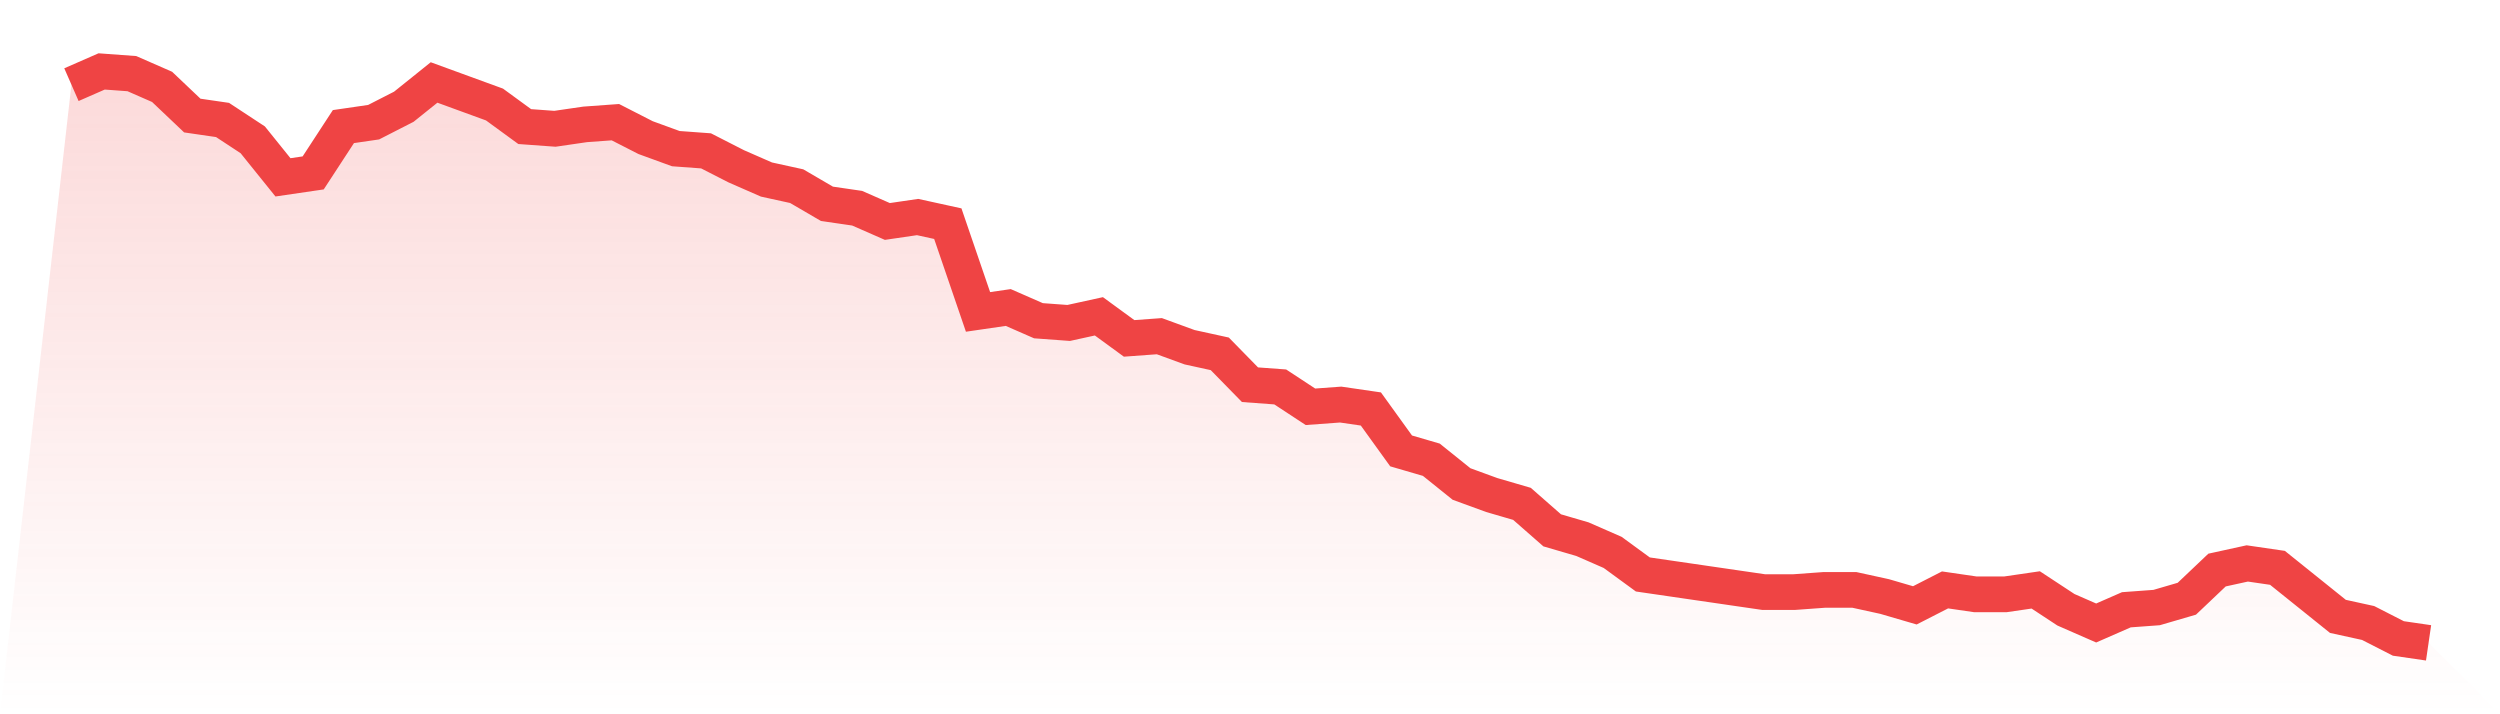 <svg viewBox="0 0 140 40" xmlns="http://www.w3.org/2000/svg">
<defs>
<linearGradient id="gradient" x1="0" x2="0" y1="0" y2="1">
<stop offset="0%" stop-color="#ef4444" stop-opacity="0.2"/>
<stop offset="100%" stop-color="#ef4444" stop-opacity="0"/>
</linearGradient>
</defs>
<path d="M4,4.741 L4,4.741 L5.692,4 L7.385,4.124 L9.077,4.865 L10.769,6.471 L12.462,6.718 L14.154,7.83 L15.846,9.931 L17.538,9.683 L19.231,7.089 L20.923,6.842 L22.615,5.977 L24.308,4.618 L26,5.236 L27.692,5.853 L29.385,7.089 L31.077,7.212 L32.769,6.965 L34.462,6.842 L36.154,7.707 L37.846,8.324 L39.538,8.448 L41.231,9.313 L42.923,10.054 L44.615,10.425 L46.308,11.413 L48,11.66 L49.692,12.402 L51.385,12.154 L53.077,12.525 L54.769,17.467 L56.462,17.22 L58.154,17.961 L59.846,18.085 L61.538,17.714 L63.231,18.95 L64.923,18.826 L66.615,19.444 L68.308,19.815 L70,21.544 L71.692,21.668 L73.385,22.78 L75.077,22.656 L76.769,22.903 L78.462,25.251 L80.154,25.745 L81.846,27.104 L83.538,27.722 L85.231,28.216 L86.923,29.699 L88.615,30.193 L90.308,30.934 L92,32.17 L93.692,32.417 L95.385,32.664 L97.077,32.911 L98.769,33.158 L100.462,33.158 L102.154,33.035 L103.846,33.035 L105.538,33.405 L107.231,33.9 L108.923,33.035 L110.615,33.282 L112.308,33.282 L114,33.035 L115.692,34.147 L117.385,34.888 L119.077,34.147 L120.769,34.023 L122.462,33.529 L124.154,31.923 L125.846,31.552 L127.538,31.799 L129.231,33.158 L130.923,34.517 L132.615,34.888 L134.308,35.753 L136,36 L140,40 L0,40 z" fill="url(#gradient)"/>
<path d="M4,4.741 L4,4.741 L5.692,4 L7.385,4.124 L9.077,4.865 L10.769,6.471 L12.462,6.718 L14.154,7.83 L15.846,9.931 L17.538,9.683 L19.231,7.089 L20.923,6.842 L22.615,5.977 L24.308,4.618 L26,5.236 L27.692,5.853 L29.385,7.089 L31.077,7.212 L32.769,6.965 L34.462,6.842 L36.154,7.707 L37.846,8.324 L39.538,8.448 L41.231,9.313 L42.923,10.054 L44.615,10.425 L46.308,11.413 L48,11.66 L49.692,12.402 L51.385,12.154 L53.077,12.525 L54.769,17.467 L56.462,17.22 L58.154,17.961 L59.846,18.085 L61.538,17.714 L63.231,18.95 L64.923,18.826 L66.615,19.444 L68.308,19.815 L70,21.544 L71.692,21.668 L73.385,22.78 L75.077,22.656 L76.769,22.903 L78.462,25.251 L80.154,25.745 L81.846,27.104 L83.538,27.722 L85.231,28.216 L86.923,29.699 L88.615,30.193 L90.308,30.934 L92,32.17 L93.692,32.417 L95.385,32.664 L97.077,32.911 L98.769,33.158 L100.462,33.158 L102.154,33.035 L103.846,33.035 L105.538,33.405 L107.231,33.9 L108.923,33.035 L110.615,33.282 L112.308,33.282 L114,33.035 L115.692,34.147 L117.385,34.888 L119.077,34.147 L120.769,34.023 L122.462,33.529 L124.154,31.923 L125.846,31.552 L127.538,31.799 L129.231,33.158 L130.923,34.517 L132.615,34.888 L134.308,35.753 L136,36" fill="none" stroke="#ef4444" stroke-width="2"/>
</svg>